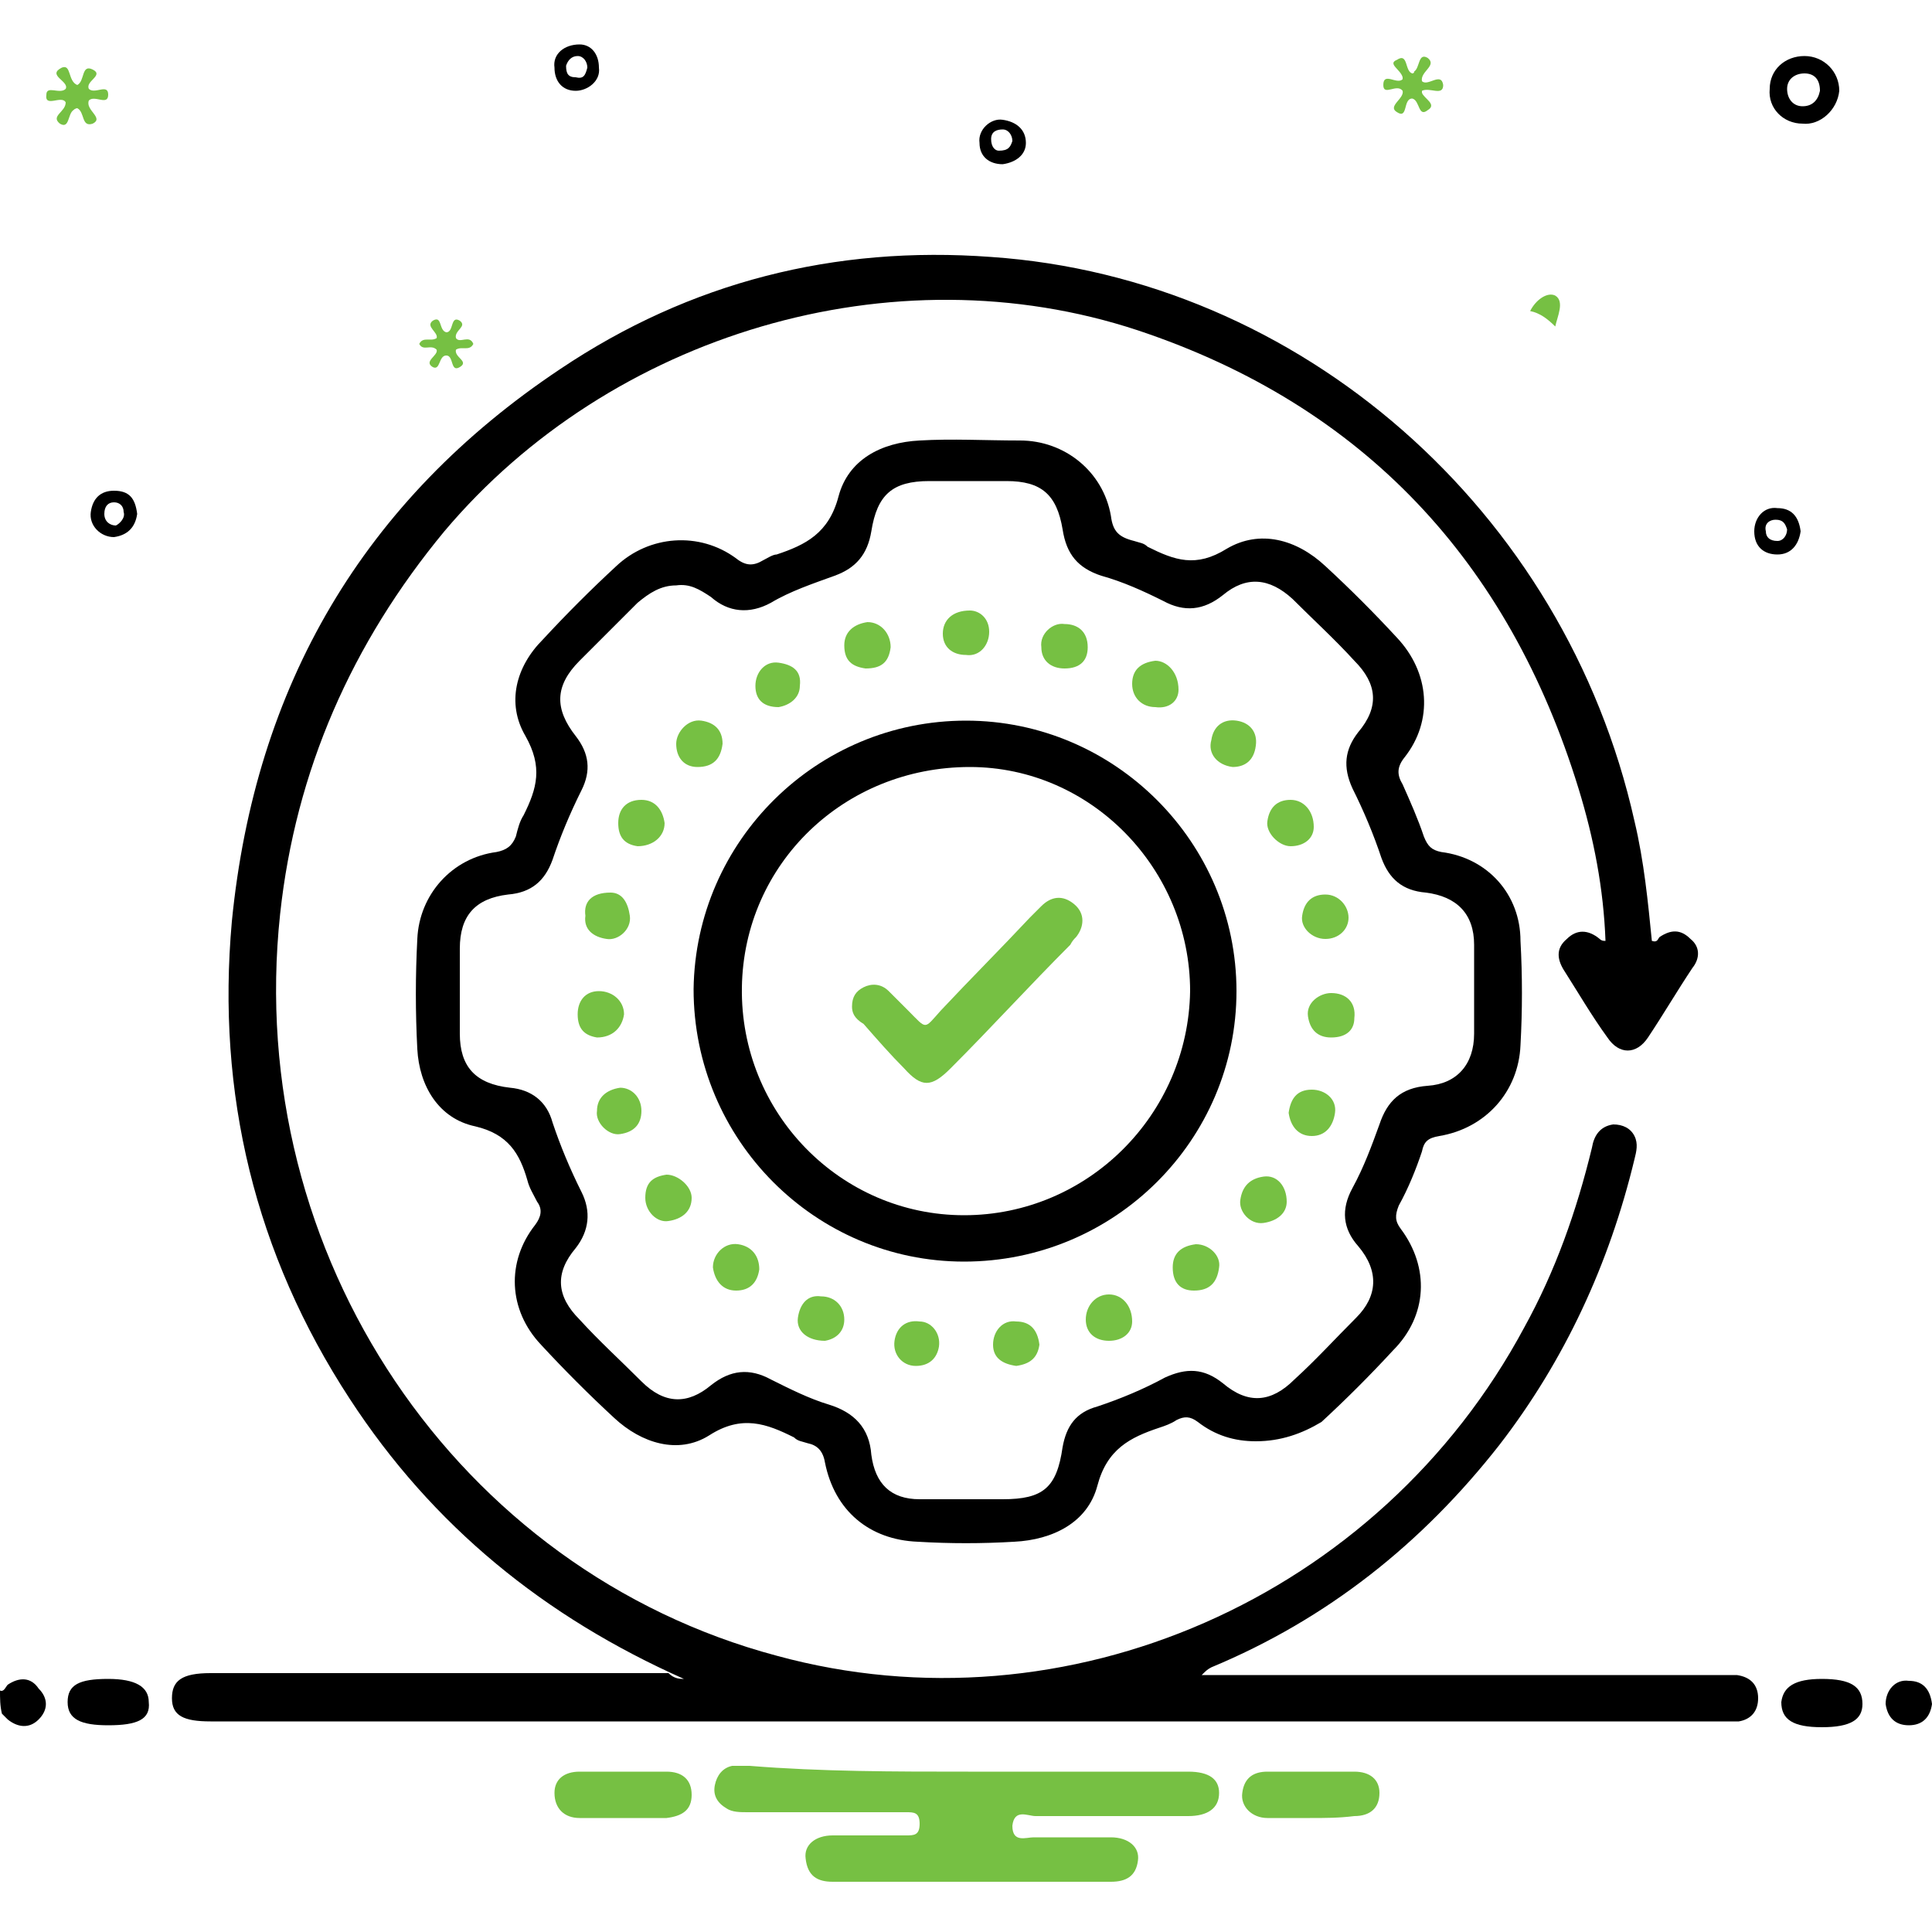 <?xml version="1.0" encoding="UTF-8"?>
<!-- Generator: Adobe Illustrator 24.0.1, SVG Export Plug-In . SVG Version: 6.00 Build 0)  -->
<svg xmlns="http://www.w3.org/2000/svg" xmlns:xlink="http://www.w3.org/1999/xlink" version="1.1" id="Layer_1" x="0px" y="0px" viewBox="0 0 100 100" style="enable-background:new 0 0 100 100;" xml:space="preserve">
<style type="text/css">
	.st0{fill:#76C043;}
</style>
<g>
	<path d="M0,87.5c0.2,0.1,0.3-0.2,0.4-0.3c0.6-0.4,1.2-0.4,1.6,0.2C2.5,87.9,2.5,88.5,2,89c-0.5,0.5-1.1,0.4-1.6,0   c-0.1-0.1-0.2-0.2-0.3-0.3C0,88.3,0,87.9,0,87.5z"></path>
	<path d="M35.4,86.9c-7.2-3.2-13-7.9-17.3-14.5c-4.9-7.5-6.9-15.8-6.1-24.7c1.2-12.2,6.8-21.8,17-28.6c6.7-4.5,14.2-6.4,22.3-5.8   c16,1.1,29.7,13.1,33.3,29.2c0.5,2.1,0.7,4.2,0.9,6.2c0.3,0.1,0.3-0.1,0.4-0.2c0.6-0.4,1.1-0.4,1.6,0.1c0.5,0.4,0.5,1,0.1,1.5   c-0.8,1.2-1.5,2.4-2.3,3.6c-0.6,0.9-1.5,0.9-2.1,0c-0.8-1.1-1.5-2.3-2.2-3.4c-0.4-0.6-0.5-1.2,0.1-1.7c0.5-0.5,1.1-0.5,1.7,0   c0.1,0.1,0.2,0.1,0.3,0.1c-0.1-2.7-0.6-5.3-1.4-7.9C78.1,29.1,70.6,21,58.9,17.1C46.2,12.9,31.6,17.3,23,27.5   c-4.8,5.8-7.7,12.4-8.5,19.8c-1.9,17.7,9.2,34,25.7,38.4c15,4.1,31.2-3,38.7-17c1.6-2.9,2.7-6,3.5-9.3c0.1-0.6,0.4-1.1,1.1-1.2   c0.5,0,0.9,0.2,1.1,0.6c0.2,0.4,0.1,0.8,0,1.2c-1.3,5.4-3.6,10.4-7,14.8c-4,5.1-8.9,9-14.9,11.5c-0.2,0.1-0.3,0.2-0.5,0.4   c0.3,0,0.7,0,1,0c8.6,0,17.1,0,25.7,0c0.3,0,0.7,0,1,0c0.7,0.1,1.1,0.5,1.1,1.2c0,0.7-0.4,1.1-1,1.2c-0.3,0-0.5,0-0.8,0   c-26.1,0-52.2,0-78.3,0c-1.4,0-2-0.3-2-1.2c0-0.9,0.5-1.3,2-1.3c7.9,0,15.8,0,23.7,0C34.9,86.9,35.2,86.9,35.4,86.9z"></path>
	<path d="M65,74.6c-1.1,0-2.1-0.3-3-1c-0.4-0.3-0.7-0.3-1.1-0.1c-0.3,0.2-0.6,0.3-0.9,0.4c-1.5,0.5-2.7,1.1-3.2,3   c-0.5,1.9-2.3,2.8-4.3,2.9c-1.7,0.1-3.3,0.1-5,0c-2.5-0.1-4.3-1.6-4.8-4.1c-0.1-0.6-0.4-0.9-0.9-1c-0.3-0.1-0.5-0.1-0.7-0.3   c-1.4-0.7-2.7-1.2-4.4-0.1c-1.6,1-3.5,0.4-4.9-0.9c-1.3-1.2-2.6-2.5-3.8-3.8c-1.7-1.8-1.8-4.3-0.3-6.2c0.3-0.4,0.4-0.8,0.1-1.2   c-0.2-0.4-0.4-0.7-0.5-1.1c-0.4-1.4-1-2.4-2.7-2.8c-1.9-0.4-2.9-2.1-3-4c-0.1-1.9-0.1-3.8,0-5.7c0.1-2.3,1.8-4.2,4.1-4.5   c0.5-0.1,0.8-0.3,1-0.8c0.1-0.4,0.2-0.8,0.4-1.1c0.7-1.4,1-2.5,0.1-4.1c-1-1.7-0.5-3.6,0.9-5c1.2-1.3,2.5-2.6,3.8-3.8   c1.7-1.6,4.3-1.8,6.2-0.4c0.5,0.4,0.9,0.4,1.4,0.1c0.2-0.1,0.5-0.3,0.7-0.3c1.5-0.5,2.7-1.1,3.2-3c0.5-1.9,2.2-2.8,4.2-2.9   c1.7-0.1,3.4,0,5.2,0c2.3,0,4.3,1.6,4.7,3.9c0.1,0.8,0.4,1.1,1.2,1.3c0.3,0.1,0.5,0.1,0.7,0.3c1.4,0.7,2.5,1.1,4.1,0.1   c1.7-1,3.6-0.5,5.1,0.9c1.3,1.2,2.5,2.4,3.7,3.7c1.7,1.8,1.9,4.3,0.4,6.2c-0.4,0.5-0.4,0.9-0.1,1.4c0.4,0.9,0.8,1.8,1.1,2.7   c0.2,0.5,0.4,0.7,0.9,0.8c2.4,0.3,4.1,2.2,4.1,4.6c0.1,1.8,0.1,3.6,0,5.4c-0.1,2.4-1.8,4.3-4.2,4.7c-0.6,0.1-0.8,0.3-0.9,0.8   c-0.3,0.9-0.7,1.9-1.2,2.8c-0.2,0.5-0.2,0.8,0.1,1.2c1.5,2,1.4,4.5-0.4,6.3c-1.2,1.3-2.4,2.5-3.7,3.7C67.4,74.2,66.3,74.6,65,74.6z    M35,30.3c-0.8,0-1.4,0.4-2,0.9c-1,1-2,2-3,3c-1.3,1.3-1.3,2.5-0.2,3.9c0.7,0.9,0.8,1.8,0.3,2.8c-0.6,1.2-1.1,2.4-1.5,3.6   c-0.4,1.1-1.1,1.7-2.3,1.8c-1.7,0.2-2.5,1.1-2.5,2.8c0,1.5,0,2.9,0,4.4c0,1.7,0.8,2.6,2.6,2.8c1.1,0.1,1.9,0.7,2.2,1.8   c0.4,1.2,0.9,2.4,1.5,3.6c0.5,1,0.4,2-0.3,2.9c-1.1,1.3-1,2.5,0.2,3.7c1,1.1,2.1,2.1,3.2,3.2c1.2,1.2,2.4,1.2,3.6,0.2   c1-0.8,2-0.9,3.1-0.3c1,0.5,2,1,3,1.3c1.3,0.4,2.1,1.2,2.2,2.6c0.2,1.5,1,2.3,2.5,2.3c1.4,0,2.9,0,4.3,0c2.1,0,2.8-0.6,3.1-2.7   c0.2-1.1,0.7-1.8,1.8-2.1c1.2-0.4,2.4-0.9,3.5-1.5c1.1-0.5,2-0.5,3,0.3c1.3,1.1,2.5,1,3.7-0.2c1.1-1,2.1-2.1,3.2-3.2   c1.1-1.1,1.2-2.4,0.1-3.7c-0.8-0.9-0.9-1.9-0.3-3c0.6-1.1,1-2.2,1.4-3.3c0.4-1.2,1.1-1.9,2.5-2c1.5-0.1,2.4-1.1,2.4-2.7   c0-1.5,0-3.1,0-4.6c0-1.6-0.9-2.5-2.5-2.7c-1.2-0.1-1.9-0.7-2.3-1.8c-0.4-1.2-0.9-2.4-1.5-3.6c-0.5-1.1-0.4-2,0.3-2.9   c1.1-1.3,1-2.5-0.2-3.7c-1-1.1-2.1-2.1-3.2-3.2c-1.2-1.1-2.4-1.2-3.6-0.2c-1,0.8-2,0.9-3.1,0.3c-1-0.5-2.1-1-3.2-1.3   c-1.2-0.4-1.8-1.1-2-2.4c-0.3-1.8-1.1-2.5-2.9-2.5c-1.3,0-2.7,0-4,0c-1.9,0-2.7,0.7-3,2.6c-0.2,1.2-0.8,1.9-1.9,2.3   c-1.1,0.4-2.3,0.8-3.3,1.4c-1.1,0.6-2.2,0.5-3.1-0.3C36.2,30.5,35.7,30.2,35,30.3z"></path>
	<path class="st0" d="M50.1,91.7c3.8,0,7.6,0,11.4,0c1.1,0,1.6,0.4,1.6,1.1c0,0.8-0.6,1.2-1.6,1.2c-2.6,0-5.3,0-7.9,0   c-0.4,0-1.1-0.4-1.2,0.5c0,0.9,0.7,0.6,1.1,0.6c1.3,0,2.7,0,4,0c0.9,0,1.5,0.5,1.4,1.2c-0.1,0.8-0.6,1.1-1.4,1.1   c-4.8,0-9.6,0-14.4,0c-0.8,0-1.3-0.3-1.4-1.2c-0.1-0.7,0.5-1.2,1.4-1.2c1.3,0,2.5,0,3.8,0c0.4,0,0.7,0,0.7-0.6   c0-0.6-0.3-0.6-0.7-0.6c-2.7,0-5.5,0-8.2,0c-0.4,0-0.8,0-1.1-0.2c-0.5-0.3-0.7-0.7-0.6-1.2c0.1-0.5,0.4-0.9,0.9-1   c0.3,0,0.6,0,0.9,0C42.5,91.7,46.3,91.7,50.1,91.7z"></path>
	<path class="st0" d="M32.2,94.1c-0.7,0-1.5,0-2.2,0c-0.8,0-1.3-0.5-1.3-1.3c0-0.7,0.5-1.1,1.3-1.1c1.5,0,3,0,4.5,0   c0.8,0,1.3,0.4,1.3,1.2c0,0.8-0.5,1.1-1.3,1.2C33.6,94.1,32.9,94.1,32.2,94.1C32.2,94.1,32.2,94.1,32.2,94.1z"></path>
	<path class="st0" d="M67.8,94.1c-0.7,0-1.5,0-2.2,0c-0.8,0-1.4-0.6-1.3-1.3c0.1-0.8,0.6-1.1,1.3-1.1c1.5,0,3,0,4.5,0   c0.8,0,1.3,0.4,1.3,1.1c0,0.8-0.5,1.2-1.3,1.2C69.3,94.1,68.6,94.1,67.8,94.1z"></path>
	<path d="M94.3,86.9c1.5,0,2.1,0.4,2.1,1.3c0,0.8-0.6,1.2-2.1,1.2c-1.5,0-2.1-0.4-2.1-1.3C92.3,87.3,92.9,86.9,94.3,86.9z"></path>
	<path d="M5.6,89.3c-1.4,0-2.1-0.3-2.1-1.2c0-0.9,0.6-1.2,2.1-1.2c1.4,0,2.1,0.4,2.1,1.2C7.8,89,7.1,89.3,5.6,89.3z"></path>
	<path d="M93.3,6.4c-1,0-1.8-0.8-1.7-1.8c0-1,0.8-1.7,1.8-1.7c1,0,1.8,0.8,1.8,1.8C95.1,5.7,94.2,6.5,93.3,6.4z M94.2,4.7   c0-0.6-0.3-0.9-0.8-0.9c-0.5,0-0.9,0.3-0.9,0.8c0,0.5,0.3,0.9,0.8,0.9C93.8,5.5,94.1,5.2,94.2,4.7z"></path>
	<path class="st0" d="M4.6,4.6c0.3,0.3,1-0.3,1,0.3c0,0.6-0.7,0-1,0.3C4.4,5.7,5.4,6.1,4.8,6.4C4.2,6.6,4.4,5.8,4,5.6   c0,0-0.1,0-0.2,0.1c-0.3,0.2-0.2,1-0.7,0.7C2.6,6,3.4,5.8,3.4,5.3c-0.2-0.4-1.1,0.3-1-0.4c0-0.5,0.7,0,1-0.3c0.2-0.4-1-0.7-0.2-1.1   C3.7,3.3,3.5,4.2,4,4.4c0.4-0.2,0.2-1.1,0.8-0.8C5.4,3.9,4.4,4.2,4.6,4.6z"></path>
	<path d="M100,88.2c-0.1,0.7-0.5,1.1-1.2,1.1c-0.7,0-1.1-0.4-1.2-1.1c0-0.7,0.5-1.3,1.2-1.2C99.5,87,99.9,87.4,100,88.2z"></path>
	<path class="st0" d="M73.1,5.1c-0.5,0-0.2,1.1-0.8,0.7c-0.5-0.3,0.4-0.7,0.3-1.1c-0.3-0.4-1,0.3-1-0.3c0-0.7,0.7,0,1-0.3   c0,0,0-0.1,0-0.1c-0.1-0.4-0.8-0.7-0.3-0.9c0.6-0.4,0.4,0.6,0.8,0.7c0,0,0.1,0,0.1-0.1c0.3-0.2,0.2-1,0.7-0.7   c0.5,0.4-0.4,0.7-0.3,1.2c0.3,0.3,1-0.5,1.1,0.2c0,0.6-0.7,0.1-1.1,0.3c0,0,0,0.1,0,0.1c0.1,0.3,0.8,0.6,0.3,0.9   C73.4,6.1,73.5,5.2,73.1,5.1z"></path>
	<path d="M51.9,8.5c-0.7,0-1.2-0.4-1.2-1.1c-0.1-0.7,0.6-1.3,1.2-1.2c0.7,0.1,1.2,0.5,1.2,1.2C53.1,8,52.6,8.4,51.9,8.5z M51.7,7.8   c0.5,0,0.6-0.2,0.7-0.5c0-0.3-0.2-0.6-0.5-0.6c-0.3,0-0.6,0.1-0.6,0.5C51.3,7.6,51.5,7.8,51.7,7.8z"></path>
	<path d="M93.2,27.5c-0.1,0.7-0.5,1.2-1.2,1.2c-0.7,0-1.2-0.4-1.2-1.2c0-0.7,0.5-1.3,1.2-1.2C92.7,26.3,93.1,26.7,93.2,27.5z    M92.5,27.4c-0.1-0.3-0.2-0.5-0.6-0.5c-0.3,0-0.6,0.2-0.5,0.6c0,0.3,0.2,0.5,0.6,0.5C92.3,28,92.5,27.7,92.5,27.4z"></path>
	<path d="M30,2.3c0.6,0,1,0.5,1,1.2c0.1,0.7-0.6,1.2-1.2,1.2c-0.7,0-1.1-0.5-1.1-1.2C28.6,2.8,29.2,2.3,30,2.3z M30.4,3.5   c0-0.3-0.2-0.6-0.5-0.6c-0.3,0-0.5,0.2-0.6,0.5c0,0.4,0.1,0.6,0.5,0.6C30.2,4.1,30.3,3.9,30.4,3.5z"></path>
	<path d="M7.1,26.6c-0.1,0.7-0.5,1.1-1.2,1.2c-0.7,0-1.3-0.6-1.2-1.3c0.1-0.7,0.5-1.1,1.2-1.1C6.7,25.4,7,25.8,7.1,26.6z M6.4,26.5   C6.4,26.2,6.2,26,5.9,26c-0.3,0-0.5,0.2-0.5,0.6c0,0.4,0.3,0.6,0.6,0.6C6.2,27.1,6.5,26.8,6.4,26.5z"></path>
	<path class="st0" d="M21.7,17.8c0.2-0.4,0.6-0.1,0.9-0.3c0.1-0.3-0.6-0.6-0.2-0.9c0.5-0.3,0.3,0.5,0.7,0.6c0.4,0,0.2-0.9,0.7-0.6   c0.4,0.3-0.3,0.5-0.2,0.9c0.2,0.3,0.7-0.2,0.9,0.3c-0.2,0.4-0.6,0.1-0.9,0.3c-0.1,0.4,0.7,0.6,0.2,0.9c-0.5,0.3-0.3-0.6-0.7-0.6   c-0.4,0-0.3,0.8-0.7,0.6c-0.5-0.3,0.3-0.6,0.2-0.9C22.3,17.8,21.9,18.2,21.7,17.8z"></path>
	<path class="st0" d="M80.5,16.9c-0.4-0.4-0.8-0.7-1.3-0.8c0.3-0.6,0.9-1,1.3-0.8C81,15.6,80.6,16.4,80.5,16.9z"></path>
	<path d="M50,37.3c7.7,0,14,6.3,14,14c0,7.7-6.3,14-14.1,14c-7.7,0-14-6.3-14-14.1C36,43.5,42.3,37.3,50,37.3z M61.6,51.3   c0-6.3-5.1-11.6-11.4-11.6c-6.5,0-11.7,5-11.8,11.4c-0.1,6.5,5.1,11.8,11.5,11.8C56.3,62.9,61.5,57.7,61.6,51.3z"></path>
	<path class="st0" d="M68.6,48.6c-0.7,0-1.3-0.6-1.2-1.2c0.1-0.7,0.5-1.1,1.2-1.1c0.7,0,1.2,0.6,1.2,1.2   C69.8,48.1,69.3,48.6,68.6,48.6z"></path>
	<path class="st0" d="M33.2,57.5c0,0.7-0.4,1.1-1.1,1.2c-0.6,0.1-1.3-0.6-1.2-1.2c0-0.7,0.5-1.1,1.2-1.2   C32.7,56.3,33.2,56.8,33.2,57.5z"></path>
	<path class="st0" d="M34.5,60.8c0.6,0,1.3,0.6,1.3,1.2c0,0.7-0.5,1.1-1.2,1.2c-0.6,0.1-1.2-0.5-1.2-1.2   C33.4,61.2,33.8,60.9,34.5,60.8z"></path>
	<path class="st0" d="M63.8,39.7c-0.8-0.1-1.3-0.7-1.1-1.4c0.1-0.7,0.6-1.1,1.3-1c0.7,0.1,1.1,0.6,1,1.3   C64.9,39.4,64.4,39.7,63.8,39.7z"></path>
	<path class="st0" d="M61,35.7c0,0.6-0.5,1-1.2,0.9c-0.7,0-1.2-0.5-1.2-1.2c0-0.7,0.4-1.1,1.2-1.2C60.4,34.2,61,34.8,61,35.7z"></path>
	<path class="st0" d="M31.6,46.2c0.6,0,0.9,0.5,1,1.2c0.1,0.7-0.6,1.3-1.2,1.2c-0.7-0.1-1.2-0.5-1.1-1.2   C30.2,46.7,30.6,46.2,31.6,46.2z"></path>
	<path class="st0" d="M66.7,57.6c0.1-0.7,0.4-1.2,1.2-1.2c0.7,0,1.3,0.5,1.2,1.2c-0.1,0.7-0.5,1.2-1.2,1.2   C67.2,58.8,66.8,58.3,66.7,57.6z"></path>
	<path class="st0" d="M42.7,69.4c-0.9,0-1.5-0.5-1.4-1.2c0.1-0.7,0.5-1.2,1.2-1.1c0.7,0,1.2,0.5,1.2,1.2   C43.7,68.9,43.3,69.3,42.7,69.4z"></path>
	<path class="st0" d="M61.8,66.8c-0.7,0-1.1-0.4-1.1-1.2c0-0.7,0.4-1.1,1.2-1.2c0.7,0,1.3,0.6,1.2,1.2C63,66.4,62.6,66.8,61.8,66.8z   "></path>
	<path class="st0" d="M58.6,68.4c0,0.6-0.5,1-1.2,1c-0.7,0-1.2-0.4-1.2-1.1c0-0.7,0.5-1.3,1.2-1.3C58.1,67,58.6,67.6,58.6,68.4z"></path>
	<path class="st0" d="M50.2,31.6c0.5,0,1,0.4,1,1.1c0,0.7-0.5,1.3-1.2,1.2c-0.7,0-1.2-0.4-1.2-1.1C48.8,32.1,49.3,31.6,50.2,31.6z"></path>
	<path class="st0" d="M68,42.8c0,0.6-0.5,1-1.2,1c-0.6,0-1.3-0.7-1.2-1.3c0.1-0.7,0.5-1.1,1.2-1.1C67.5,41.4,68,42,68,42.8z"></path>
	<path class="st0" d="M33,43.8c-0.7-0.1-1-0.5-1-1.2c0-0.7,0.4-1.2,1.2-1.2c0.7,0,1.1,0.5,1.2,1.2C34.4,43.3,33.8,43.8,33,43.8z"></path>
	<path class="st0" d="M56.3,33.5c0,0.7-0.4,1.1-1.2,1.1c-0.7,0-1.2-0.4-1.2-1.1c-0.1-0.7,0.6-1.3,1.2-1.2   C55.8,32.3,56.3,32.7,56.3,33.5z"></path>
	<path class="st0" d="M66.6,62.2c0,0.6-0.5,1-1.2,1.1c-0.7,0.1-1.3-0.6-1.2-1.2c0.1-0.7,0.5-1.1,1.2-1.2   C66.1,60.8,66.6,61.4,66.6,62.2z"></path>
	<path class="st0" d="M39.3,65.7c-0.1,0.7-0.5,1.1-1.2,1.1c-0.7,0-1.1-0.5-1.2-1.2c0-0.7,0.6-1.3,1.3-1.2   C38.9,64.5,39.3,65,39.3,65.7z"></path>
	<path class="st0" d="M48.6,69.7c-0.1,0.6-0.5,1-1.2,1c-0.7,0-1.2-0.6-1.1-1.3c0.1-0.7,0.6-1.1,1.3-1C48.2,68.4,48.7,69,48.6,69.7z"></path>
	<path class="st0" d="M52.6,70.7c-0.7-0.1-1.2-0.4-1.2-1.1c0-0.7,0.5-1.3,1.2-1.2c0.7,0,1.1,0.4,1.2,1.2   C53.7,70.3,53.3,70.6,52.6,70.7z"></path>
	<path class="st0" d="M36.1,39.7c-0.7,0-1.1-0.5-1.1-1.2c0-0.6,0.6-1.3,1.3-1.2c0.7,0.1,1.1,0.5,1.1,1.2   C37.3,39.3,36.9,39.7,36.1,39.7z"></path>
	<path class="st0" d="M30.9,53.7c-0.6-0.1-1-0.4-1-1.2c0-0.7,0.4-1.2,1.1-1.2c0.7,0,1.3,0.5,1.3,1.2C32.2,53.2,31.7,53.7,30.9,53.7z   "></path>
	<path class="st0" d="M40.3,36.6c-0.8,0-1.2-0.4-1.2-1.1c0-0.7,0.5-1.3,1.2-1.2c0.7,0.1,1.2,0.4,1.1,1.2   C41.4,36.1,40.9,36.5,40.3,36.6z"></path>
	<path class="st0" d="M70.1,52.7c0,0.6-0.4,1-1.2,1c-0.7,0-1.1-0.4-1.2-1.1c-0.1-0.7,0.6-1.2,1.2-1.2C69.7,51.4,70.2,51.9,70.1,52.7   z"></path>
	<path class="st0" d="M44.8,34.6c-0.7-0.1-1.1-0.4-1.1-1.2c0-0.7,0.5-1.1,1.2-1.2c0.7,0,1.2,0.6,1.2,1.3   C46,34.3,45.6,34.6,44.8,34.6z"></path>
	<path class="st0" d="M44.1,52.1c0-0.5,0.2-0.8,0.6-1c0.4-0.2,0.9-0.2,1.3,0.2c0.3,0.3,0.6,0.6,1,1c1,1,0.8,1,1.7,0   c1.5-1.6,3.1-3.2,4.6-4.8c0.2-0.2,0.4-0.4,0.6-0.6c0.5-0.5,1.1-0.6,1.7-0.1c0.6,0.5,0.5,1.2,0.1,1.7c-0.1,0.1-0.2,0.2-0.3,0.4   c-2.1,2.1-4.1,4.3-6.2,6.4c-1,1-1.5,1-2.4,0c-0.7-0.7-1.4-1.5-2.1-2.3C44.2,52.7,44.1,52.4,44.1,52.1z"></path>
</g>
</svg>
